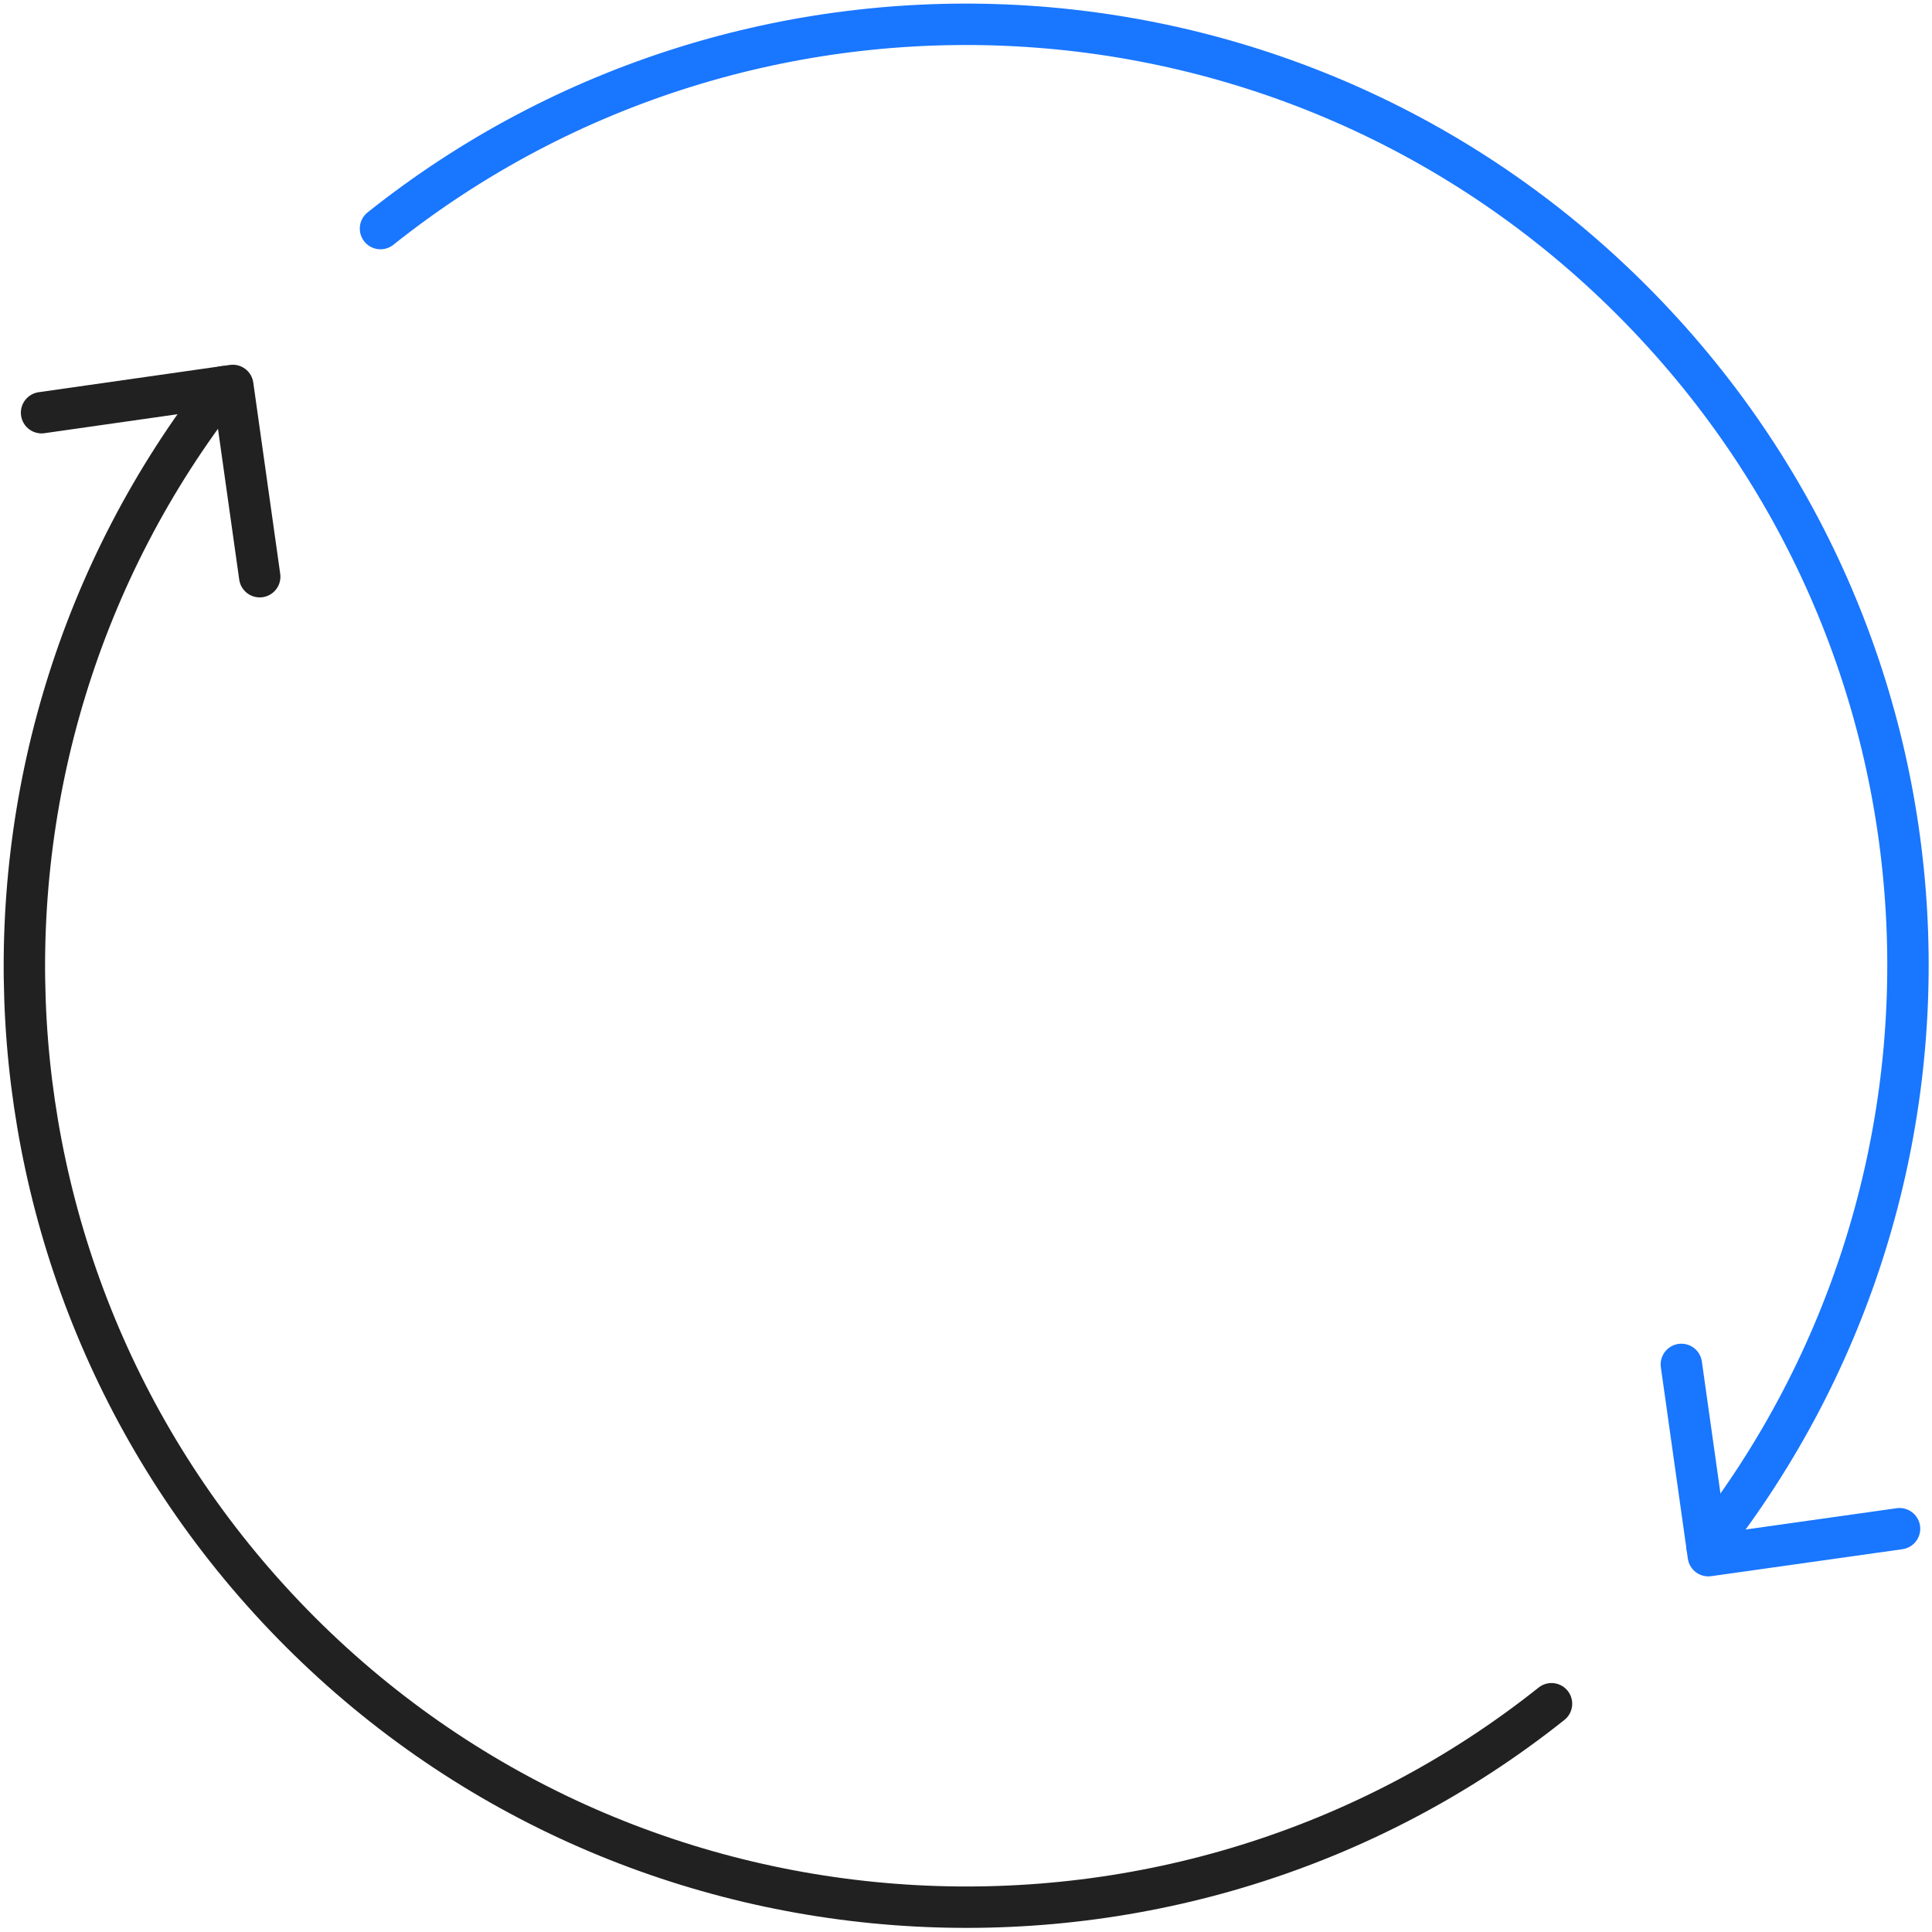 <svg width="70" height="70" viewBox="0 0 70 70" fill="none" xmlns="http://www.w3.org/2000/svg">
    <g clip-path="url(#s83ssflpja)" stroke-width="1.5" stroke-linecap="round" stroke-linejoin="round">
        <path d="m68.824 55.388-6.928.977-.977-6.93" stroke="#1976FF"/>
        <path d="m1.506 14.953 6.928-.988.976 6.93" stroke="#212121"/>
        <path d="M13.786 8.282c13.386-10.67 32.947-9.8 45.333 2.589 12.387 12.388 13.257 31.753 2.73 45.153" stroke="#1976FF"/>
        <path d="M8.104 14.012C-2.376 27.4-1.446 46.8 10.881 59.13c12.327 12.329 31.947 13.258 45.333 2.6" stroke="#212121"/>
    </g>
    <defs>
        <clipPath id="s83ssflpja">
            <path fill="#fff" d="M0 0h70v70H0z"/>
        </clipPath>
    </defs>
</svg>
